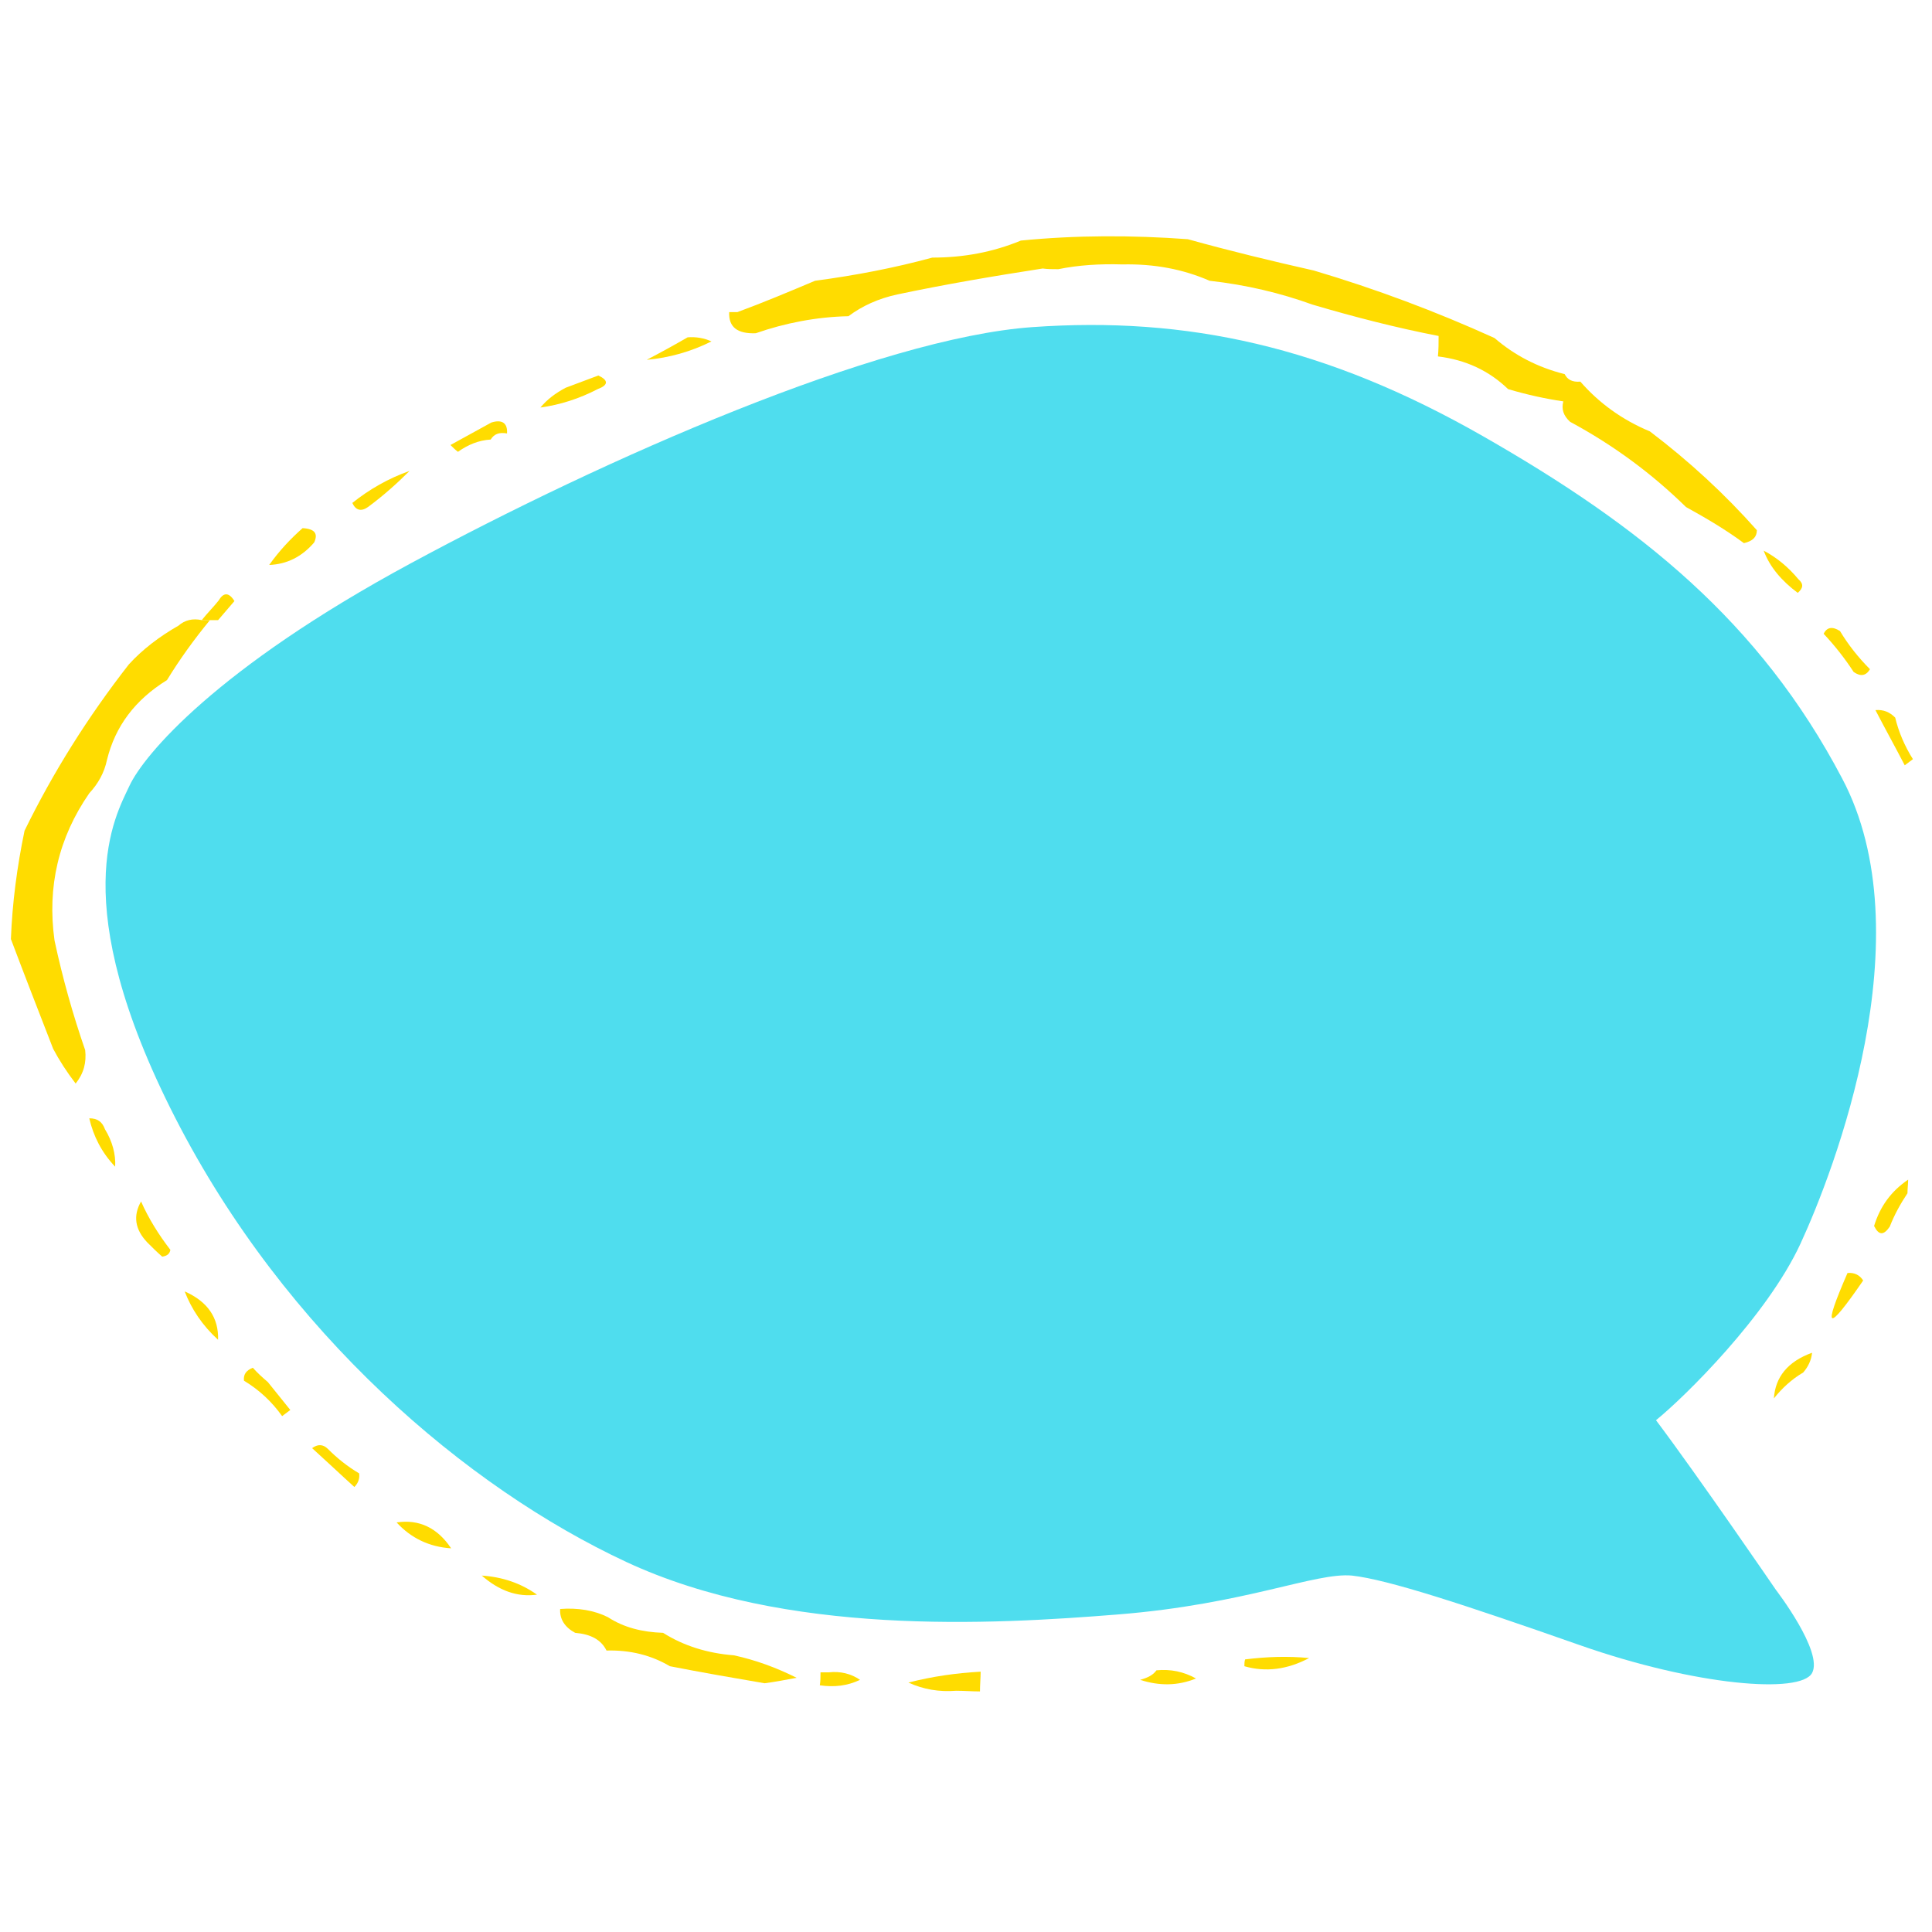 <?xml version="1.0" encoding="UTF-8"?> <!-- Generator: Adobe Illustrator 28.0.0, SVG Export Plug-In . SVG Version: 6.00 Build 0) --> <svg xmlns="http://www.w3.org/2000/svg" xmlns:xlink="http://www.w3.org/1999/xlink" id="Слой_1" x="0px" y="0px" viewBox="0 0 283.5 283.5" style="enable-background:new 0 0 283.5 283.5;" xml:space="preserve"> <style type="text/css"> .st0{fill:#4FDDEE;} .st1{fill-rule:evenodd;clip-rule:evenodd;fill:#FFDC00;} </style> <path class="st0" d="M19,115.3c2.1-4.5,12.7-17.2,41.2-32.6s68.7-33.1,91.3-34.7s43,2.8,66.1,16s40.6,27.2,52.7,50.2 c12.2,23-1.2,57.7-6.1,68.3c-4.9,10.6-17,22.5-21.2,25.9c6.1,8.1,17.6,24.9,17.6,24.9s7,9.1,5.3,12.2c-1.7,3.1-17,1.9-34.1-4.1 s-28.1-9.6-33.4-10.2c-5.4-0.5-15.6,4.2-34.3,5.7c-18.7,1.5-48.8,3.2-72.2-7.7s-50-33.5-66.2-65.2S16.9,119.8,19,115.3z"></path> <g> <g> <g> <g> <path class="st1" d="M174.3,35.1c6.1,1.7,12.3,3.2,18.5,4.6c9.1,2.7,17.9,6,26.5,9.9c2.9,2.5,6.3,4.3,10.3,5.3 c0.4,0.8,1.1,1.2,2.3,1.1c2.7,3.1,6.1,5.6,10.2,7.3c5.8,4.4,11,9.2,15.7,14.5c0,1-0.6,1.6-1.9,1.9c-2.7-2-5.6-3.7-8.5-5.3 c-4.9-4.8-10.5-9-17-12.5c-1-0.9-1.3-1.9-1-3c-2.7-0.4-5.4-1-8.1-1.8c-2.8-2.7-6.2-4.3-10.3-4.8c0.1-1,0.1-2,0.1-3 c-6.2-1.2-12.4-2.8-18.5-4.6c-4.7-1.7-9.7-2.9-15.1-3.5c-3.9-1.7-8.1-2.5-12.8-2.4c-3.3-0.1-6.5,0.1-9.4,0.7 c-0.8,0-1.6,0-2.3-0.1c-7.1,1.1-14.2,2.3-21.3,3.8c-2.8,0.6-5.2,1.7-7.2,3.2c-4.7,0.1-9.3,1-13.6,2.5c-2.7,0.1-4-0.9-3.9-3.1 c0.4,0,0.8,0,1.2,0c3.8-1.4,7.6-3,11.4-4.6c6-0.8,11.7-1.9,17.2-3.4c4.6,0,8.9-0.8,13-2.5C157.9,34.5,166.1,34.5,174.3,35.1z"></path> </g> <g> <path class="st1" d="M100.9,49.5c1.2-0.1,2.4,0.1,3.5,0.6c-3,1.5-6.2,2.4-9.5,2.7C97,51.7,99,50.6,100.9,49.5z"></path> </g> <g> <path class="st1" d="M79.3,59.8c1-1.2,2.2-2.1,3.7-2.9c1.6-0.6,3.2-1.2,4.8-1.8c1.5,0.7,1.5,1.4-0.1,2 C85,58.5,82.2,59.4,79.3,59.8z"></path> </g> <g> <path class="st1" d="M74.4,63.6c-1.2-0.2-1.9,0.1-2.4,0.9c-1.8,0.1-3.4,0.8-4.8,1.8c-0.4-0.3-0.8-0.7-1.1-1c2-1.1,4-2.2,6-3.3 C73.7,61.5,74.5,62.1,74.4,63.6z"></path> </g> <g> <path class="st1" d="M258.8,80.8c1.9,1,3.6,2.4,5.1,4.2c0.8,0.7,0.7,1.3-0.1,2C261.4,85.2,259.7,83.2,258.8,80.8z"></path> </g> <g> <path class="st1" d="M44.4,77.5c1.8,0.1,2.3,0.8,1.7,2.1c-1.8,2.1-4,3.2-6.6,3.3C41,80.8,42.6,79.1,44.4,77.5z"></path> </g> <g> <path class="st1" d="M267.6,93c0.5-1,1.3-1.1,2.4-0.4c1.2,2,2.7,3.9,4.4,5.6c-0.6,1-1.4,1.1-2.4,0.4 C270.7,96.6,269.2,94.7,267.6,93z"></path> </g> <g> <path class="st1" d="M29.6,91c0.4,0,0.8,0,1.2,0c-2.3,2.8-4.4,5.7-6.3,8.8c-4.7,2.9-7.6,6.8-8.8,11.7c-0.4,1.9-1.3,3.5-2.6,4.9 C8.6,122.9,6.9,130.1,8,138c1.2,5.6,2.7,10.9,4.5,16.1c0.2,1.8-0.2,3.4-1.4,4.9c-1.3-1.7-2.4-3.4-3.3-5.1 c-2.1-5.4-4.2-10.8-6.2-16.1c0.2-5.3,0.9-10.6,2-15.9c4.2-8.6,9.3-16.7,15.3-24.4c2-2.2,4.5-4.1,7.3-5.7 C27.1,91,28.3,90.7,29.6,91z"></path> </g> <g> <path class="st1" d="M32,91c-0.4,0-0.8,0-1.2,0s-0.8,0-1.2,0c0.8-1,1.7-1.9,2.5-2.9c0.7-1.2,1.5-1.2,2.3,0.1 C33.6,89.1,32.8,90.1,32,91z"></path> </g> <g> <path class="st1" d="M60.1,69.1c-1.8,1.8-3.8,3.6-6.1,5.3c-1,0.7-1.8,0.5-2.3-0.6C54.2,71.8,57,70.2,60.1,69.1z"></path> </g> <g> <path class="st1" d="M13.1,164.1c1.2,0,1.9,0.5,2.3,1.6c1.1,1.8,1.6,3.7,1.5,5.5C14.9,169.1,13.7,166.7,13.1,164.1z"></path> </g> <g> <path class="st1" d="M23.8,184.4c-0.8-0.7-1.5-1.4-2.2-2.1c-1.8-1.9-2.1-3.9-0.9-6c1.1,2.5,2.6,4.9,4.3,7.1 C24.9,184,24.5,184.3,23.8,184.4z"></path> </g> <g> <path class="st1" d="M27.1,189.5c3.4,1.5,5,3.9,4.9,7.1C29.7,194.5,28.1,192.1,27.1,189.5z"></path> </g> <g> <path class="st1" d="M39.3,202.8c1.1,1.4,2.2,2.7,3.3,4.1c-0.4,0.3-0.8,0.6-1.2,0.9c-1.5-2.1-3.3-3.8-5.6-5.2 c-0.1-0.9,0.3-1.5,1.3-1.9C37.8,201.5,38.6,202.2,39.3,202.8z"></path> </g> <g> <path class="st1" d="M52.7,216.2c0.1,0.7-0.1,1.4-0.7,2c-2.1-1.9-4.1-3.8-6.2-5.7c0.8-0.6,1.6-0.6,2.3,0.1 C49.5,214,51,215.2,52.7,216.2z"></path> </g> <g> <path class="st1" d="M265.9,198.5c-0.1,1.1-0.6,2.1-1.3,2.9c-1.7,1-3.1,2.3-4.3,3.8C260.5,202.1,262.3,199.8,265.9,198.5z"></path> </g> <g> <path class="st1" d="M271.1,186.8c1-0.1,1.8,0.3,2.3,1.1C268.1,195.6,267.4,195.3,271.1,186.8z"></path> </g> <g> <path class="st1" d="M280,173.1c0,0.7-0.1,1.3-0.1,2c-1,1.5-1.9,3.1-2.6,4.9c-0.9,1.3-1.6,1.3-2.3-0.1 C275.9,177,277.5,174.8,280,173.1z"></path> </g> <g> <path class="st1" d="M275.2,104.2c1.2-0.1,2.1,0.3,2.9,1.1c0.5,2.1,1.4,4.2,2.6,6.1c-0.4,0.3-0.8,0.6-1.2,0.9 C278.1,109.6,276.6,106.9,275.2,104.2z"></path> </g> <g> <path class="st1" d="M58.2,223.4c3.3-0.5,6,0.8,8,3.8C63,227,60.3,225.7,58.2,223.4z"></path> </g> <g> <path class="st1" d="M78.8,234c-2.9,0.4-5.6-0.6-8.1-2.8C73.7,231.4,76.4,232.3,78.8,234z"></path> </g> <g> <path class="st1" d="M120.4,245.4c0.4,0,0.8,0,1.2,0c1.7-0.2,3.3,0.2,4.6,1.1c-1.9,0.9-3.8,1.1-5.9,0.8 C120.4,246.7,120.4,246.1,120.4,245.4z"></path> </g> <g> <path class="st1" d="M143.8,248.2c-1.2,0-2.3-0.1-3.5-0.1c-2.5,0.2-4.8-0.2-7-1.2c3.5-0.9,7-1.4,10.6-1.6 C143.9,246.2,143.8,247.2,143.8,248.2z"></path> </g> <g> <path class="st1" d="M169.7,245.1c2.1-0.2,4,0.2,5.8,1.2c-2.7,1.1-5.4,1.1-8.2,0.2C168.4,246.2,169.2,245.8,169.7,245.1z"></path> </g> <g> <path class="st1" d="M82.2,236.1c2.6-0.2,5,0.2,7,1.2c2.3,1.5,5,2.2,8.1,2.3c3,1.9,6.5,3,10.4,3.3c3.2,0.7,6.2,1.8,9.2,3.3 c-1.6,0.3-3.2,0.6-4.7,0.8c-4.7-0.8-9.3-1.6-13.9-2.5c-2.7-1.6-5.8-2.4-9.3-2.3c-0.8-1.6-2.3-2.4-4.6-2.6 C82.9,238.8,82.1,237.6,82.2,236.1z"></path> </g> <g> <path class="st1" d="M182.6,244.5c0-0.3,0-0.7,0.1-1c3.2-0.4,6.3-0.5,9.4-0.2C188.9,245,185.7,245.4,182.6,244.5z"></path> </g> </g> </g> </g> </svg> 